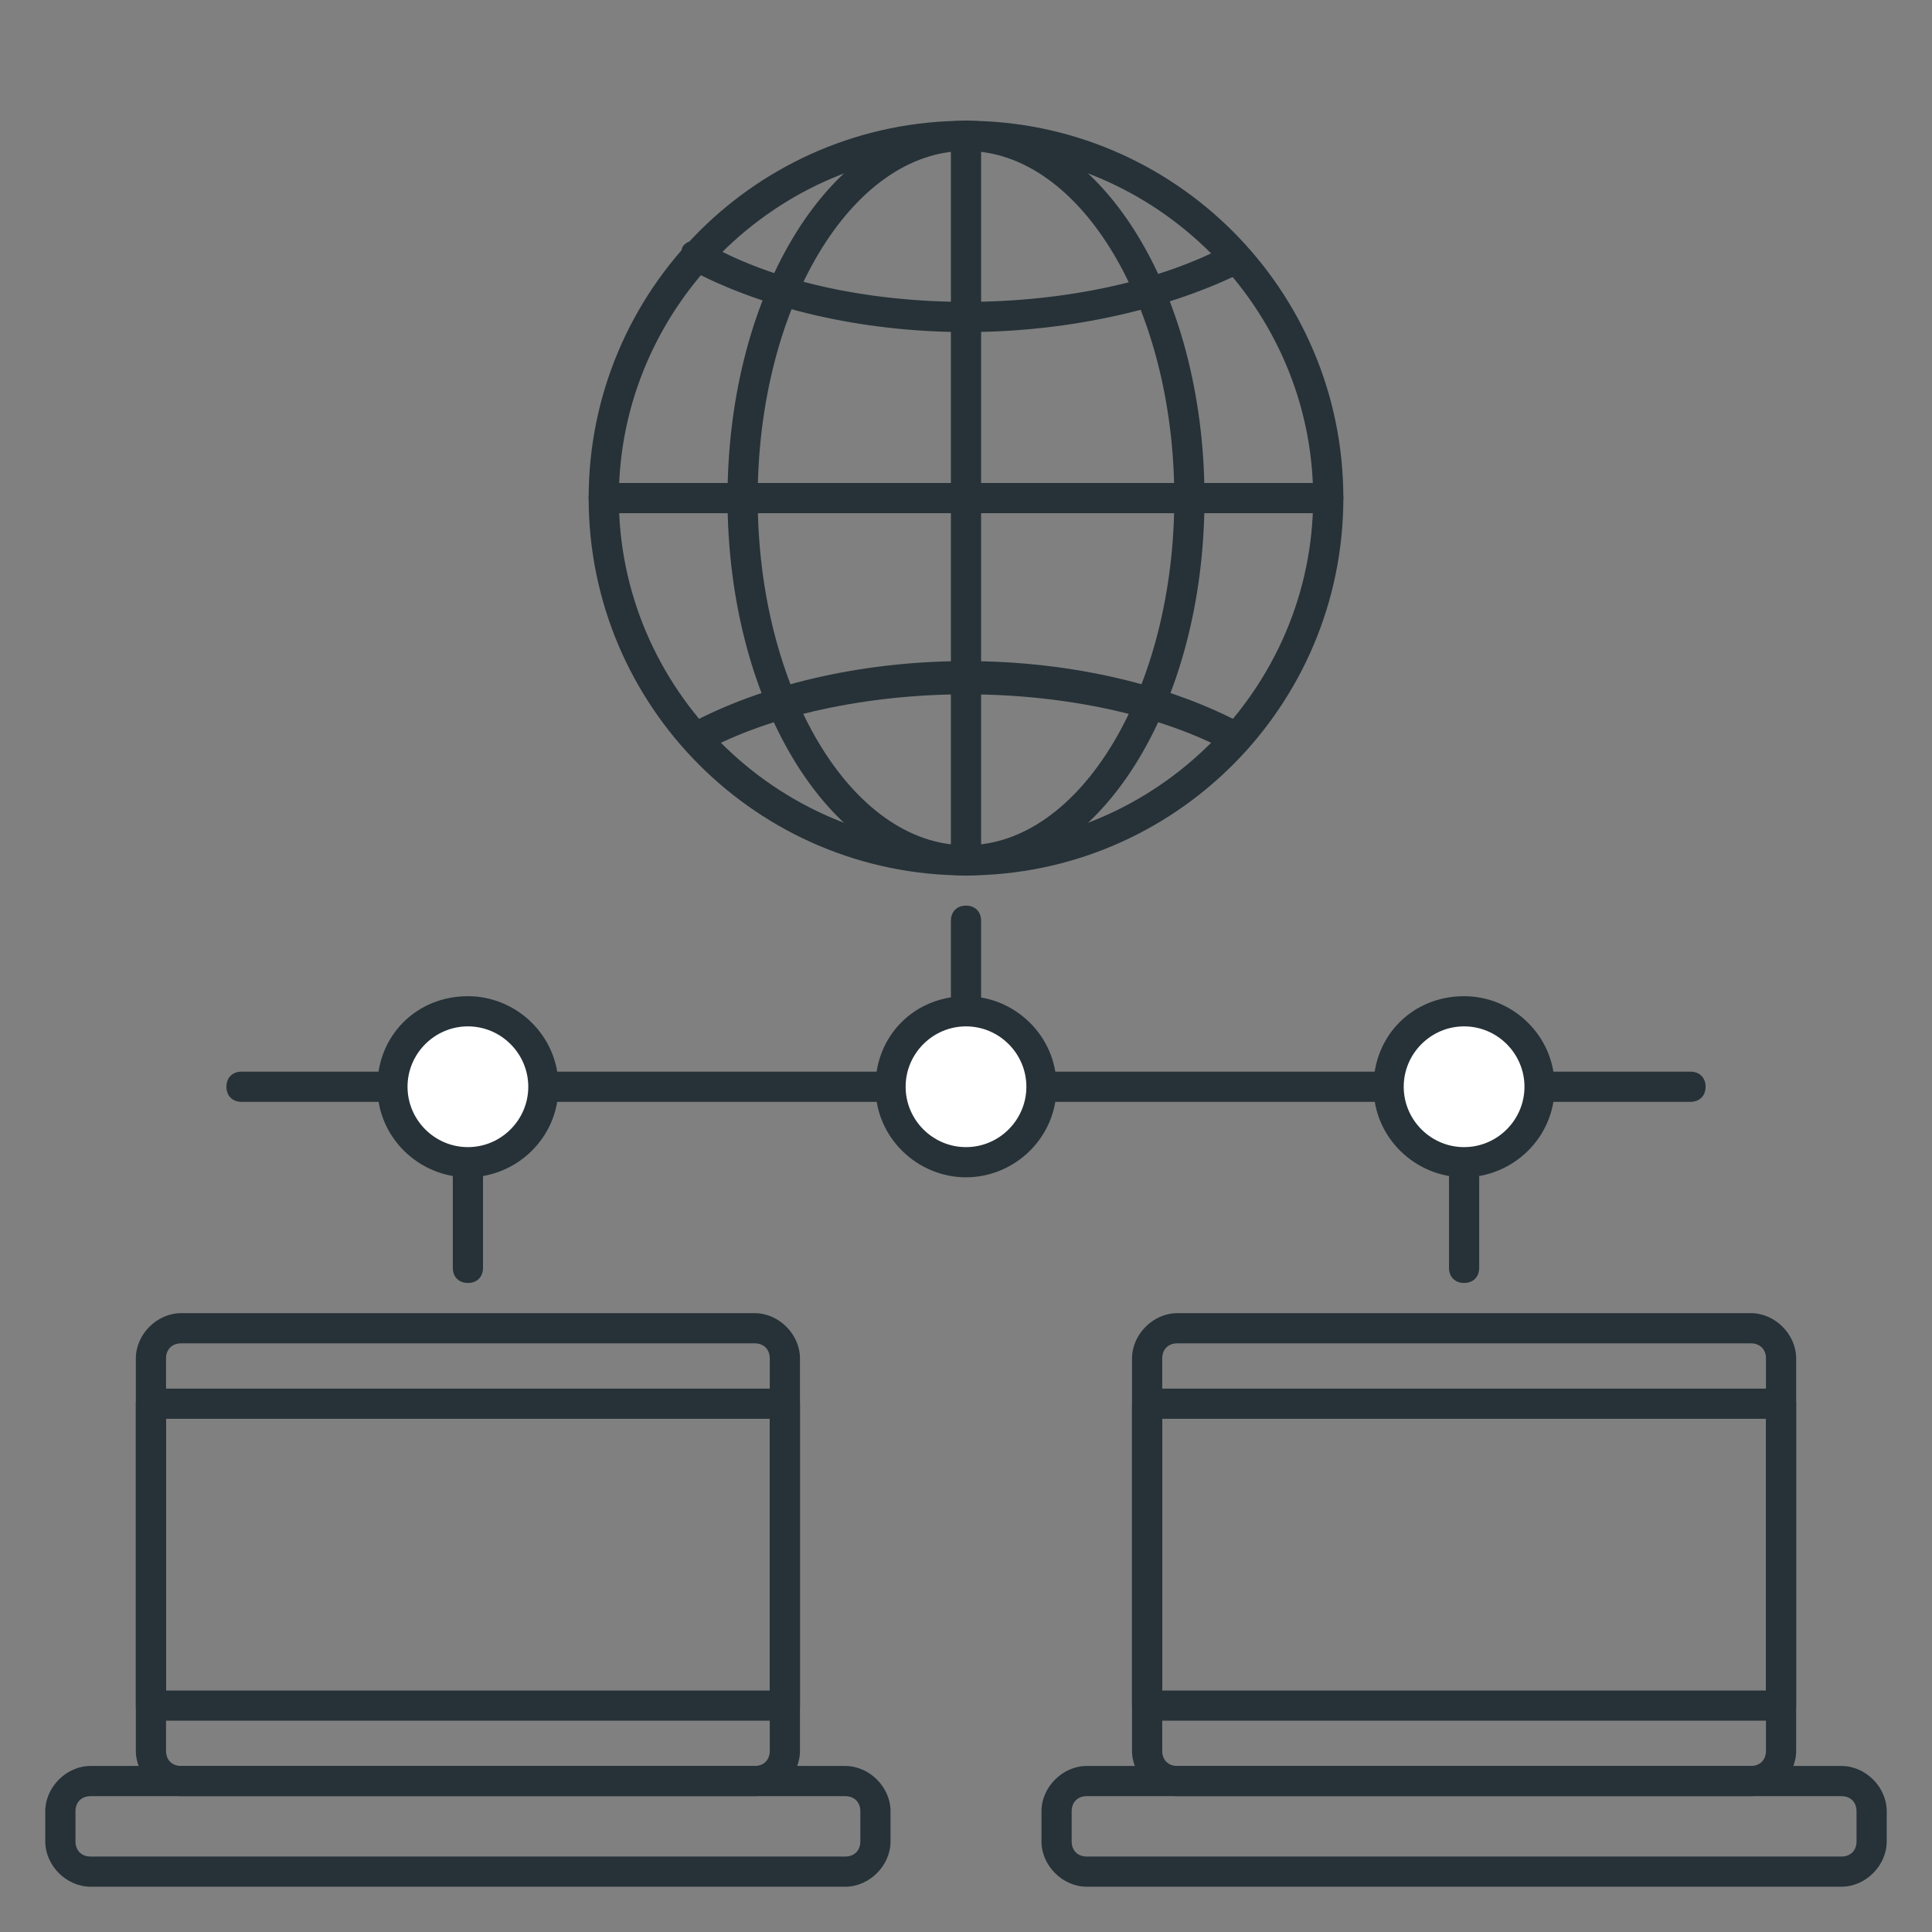 <?xml version="1.0" encoding="utf-8"?>
<!-- Generator: Adobe Illustrator 24.1.0, SVG Export Plug-In . SVG Version: 6.00 Build 0)  -->
<svg version="1.1" id="Icon_Set" xmlns="http://www.w3.org/2000/svg" xmlns:xlink="http://www.w3.org/1999/xlink" x="0px" y="0px"
	 width="64px" height="64px" viewBox="0 0 64 64" style="enable-background:new 0 0 64 64;" xml:space="preserve">
<rect x="0" y="0" width="64" height="64" fill="#808080" stroke="none"/>
<style type="text/css">
	.st0{fill:#263238;}
	.st1{fill:#FFFFFF;}
</style>
<g>
	<g>
		<path class="st0" d="M15.5,42.5c-0.3,0-0.5-0.2-0.5-0.5v-3.5c0-0.3,0.2-0.5,0.5-0.5c0.3,0,0.5,0.2,0.5,0.5V42
			C16,42.3,15.8,42.5,15.5,42.5z"/>
	</g>
	<g>
		<path class="st0" d="M48.5,42.5c-0.3,0-0.5-0.2-0.5-0.5v-3.5c0-0.3,0.2-0.5,0.5-0.5c0.3,0,0.5,0.2,0.5,0.5V42
			C49,42.3,48.8,42.5,48.5,42.5z"/>
	</g>
	<g>
		<path class="st0" d="M25,59.5H6c-0.8,0-1.5-0.7-1.5-1.5V45c0-0.8,0.7-1.5,1.5-1.5h19c0.8,0,1.5,0.7,1.5,1.5v13
			C26.5,58.8,25.8,59.5,25,59.5z M6,44.5c-0.3,0-0.5,0.2-0.5,0.5v13c0,0.3,0.2,0.5,0.5,0.5h19c0.3,0,0.5-0.2,0.5-0.5V45
			c0-0.3-0.2-0.5-0.5-0.5H6z"/>
	</g>
	<g>
		<path class="st0" d="M28,62.5H3c-0.8,0-1.5-0.7-1.5-1.5v-1c0-0.8,0.7-1.5,1.5-1.5h25c0.8,0,1.5,0.7,1.5,1.5v1
			C29.5,61.8,28.8,62.5,28,62.5z M3,59.5c-0.3,0-0.5,0.2-0.5,0.5v1c0,0.3,0.2,0.5,0.5,0.5h25c0.3,0,0.5-0.2,0.5-0.5v-1
			c0-0.3-0.2-0.5-0.5-0.5H3z"/>
	</g>
	<g>
		<path class="st0" d="M26,57H5c-0.3,0-0.5-0.2-0.5-0.5v-10C4.5,46.2,4.7,46,5,46h21c0.3,0,0.5,0.2,0.5,0.5v10
			C26.5,56.8,26.3,57,26,57z M5.5,56h20v-9h-20V56z"/>
	</g>
	<g>
		<path class="st0" d="M58,59.5H39c-0.8,0-1.5-0.7-1.5-1.5V45c0-0.8,0.7-1.5,1.5-1.5h19c0.8,0,1.5,0.7,1.5,1.5v13
			C59.5,58.8,58.8,59.5,58,59.5z M39,44.5c-0.3,0-0.5,0.2-0.5,0.5v13c0,0.3,0.2,0.5,0.5,0.5h19c0.3,0,0.5-0.2,0.5-0.5V45
			c0-0.3-0.2-0.5-0.5-0.5H39z"/>
	</g>
	<g>
		<path class="st0" d="M61,62.5H36c-0.8,0-1.5-0.7-1.5-1.5v-1c0-0.8,0.7-1.5,1.5-1.5h25c0.8,0,1.5,0.7,1.5,1.5v1
			C62.5,61.8,61.8,62.5,61,62.5z M36,59.5c-0.3,0-0.5,0.2-0.5,0.5v1c0,0.3,0.2,0.5,0.5,0.5h25c0.3,0,0.5-0.2,0.5-0.5v-1
			c0-0.3-0.2-0.5-0.5-0.5H36z"/>
	</g>
	<g>
		<path class="st0" d="M59,57H38c-0.3,0-0.5-0.2-0.5-0.5v-10c0-0.3,0.2-0.5,0.5-0.5h21c0.3,0,0.5,0.2,0.5,0.5v10
			C59.5,56.8,59.3,57,59,57z M38.5,56h20v-9h-20V56z"/>
	</g>
	<g>
		<path class="st0" d="M32,29c-6.9,0-12.5-5.6-12.5-12.5S25.1,4,32,4c6.9,0,12.5,5.6,12.5,12.5S38.9,29,32,29z M32,5
			c-6.3,0-11.5,5.2-11.5,11.5S25.7,28,32,28c6.3,0,11.5-5.2,11.5-11.5S38.3,5,32,5z"/>
	</g>
	<g>
		<path class="st0" d="M32,11c-3.5,0-6.8-0.8-9.2-2.1c-0.2-0.1-0.3-0.4-0.2-0.7c0.1-0.2,0.4-0.3,0.7-0.2C25.5,9.3,28.7,10,32,10
			c3.3,0,6.5-0.7,8.7-1.9c0.2-0.1,0.5,0,0.7,0.2c0.1,0.2,0,0.5-0.2,0.7C38.8,10.2,35.5,11,32,11z"/>
	</g>
	<g>
		<path class="st0" d="M40.9,25c-0.1,0-0.2,0-0.2-0.1C38.5,23.7,35.3,23,32,23c-3.3,0-6.5,0.7-8.7,1.9c-0.2,0.1-0.5,0-0.7-0.2
			c-0.1-0.2,0-0.5,0.2-0.7c2.4-1.3,5.7-2.1,9.2-2.1c3.5,0,6.8,0.8,9.2,2.1c0.2,0.1,0.3,0.4,0.2,0.7C41.3,24.9,41.1,25,40.9,25z"/>
	</g>
	<g>
		<path class="st0" d="M32,29c-4.4,0-7.9-5.6-7.9-12.5S27.6,4,32,4c4.4,0,7.9,5.6,7.9,12.5S36.4,29,32,29z M32,5
			c-3.8,0-6.9,5.2-6.9,11.5S28.2,28,32,28c3.8,0,6.9-5.2,6.9-11.5S35.8,5,32,5z"/>
	</g>
	<g>
		<path class="st0" d="M32,29c-0.3,0-0.5-0.2-0.5-0.5v-24C31.5,4.2,31.7,4,32,4c0.3,0,0.5,0.2,0.5,0.5v24C32.5,28.8,32.3,29,32,29z"
			/>
	</g>
	<g>
		<path class="st0" d="M44,17H20c-0.3,0-0.5-0.2-0.5-0.5S19.7,16,20,16h24c0.3,0,0.5,0.2,0.5,0.5S44.3,17,44,17z"/>
	</g>
	<g>
		<path class="st0" d="M56,36.5H8c-0.3,0-0.5-0.2-0.5-0.5s0.2-0.5,0.5-0.5h48c0.3,0,0.5,0.2,0.5,0.5S56.3,36.5,56,36.5z"/>
	</g>
	<g>
		<path class="st0" d="M32,34c-0.3,0-0.5-0.2-0.5-0.5v-3c0-0.3,0.2-0.5,0.5-0.5c0.3,0,0.5,0.2,0.5,0.5v3C32.5,33.8,32.3,34,32,34z"
			/>
	</g>
	<g>
		<circle class="st1" cx="32" cy="36" r="2.5"/>
		<path class="st0" d="M32,39c-1.6,0-3-1.3-3-3s1.3-3,3-3c1.6,0,3,1.3,3,3S33.6,39,32,39z M32,34c-1.1,0-2,0.9-2,2s0.9,2,2,2
			c1.1,0,2-0.9,2-2S33.1,34,32,34z"/>
	</g>
	<g>
		<circle class="st1" cx="48.5" cy="36" r="2.5"/>
		<path class="st0" d="M48.5,39c-1.6,0-3-1.3-3-3s1.3-3,3-3c1.6,0,3,1.3,3,3S50.1,39,48.5,39z M48.5,34c-1.1,0-2,0.9-2,2s0.9,2,2,2
			c1.1,0,2-0.9,2-2S49.6,34,48.5,34z"/>
	</g>
	<g>
		<circle class="st1" cx="15.5" cy="36" r="2.5"/>
		<path class="st0" d="M15.5,39c-1.6,0-3-1.3-3-3s1.3-3,3-3c1.6,0,3,1.3,3,3S17.1,39,15.5,39z M15.5,34c-1.1,0-2,0.9-2,2s0.9,2,2,2
			c1.1,0,2-0.9,2-2S16.6,34,15.5,34z"/>
	</g>
</g>
</svg>
